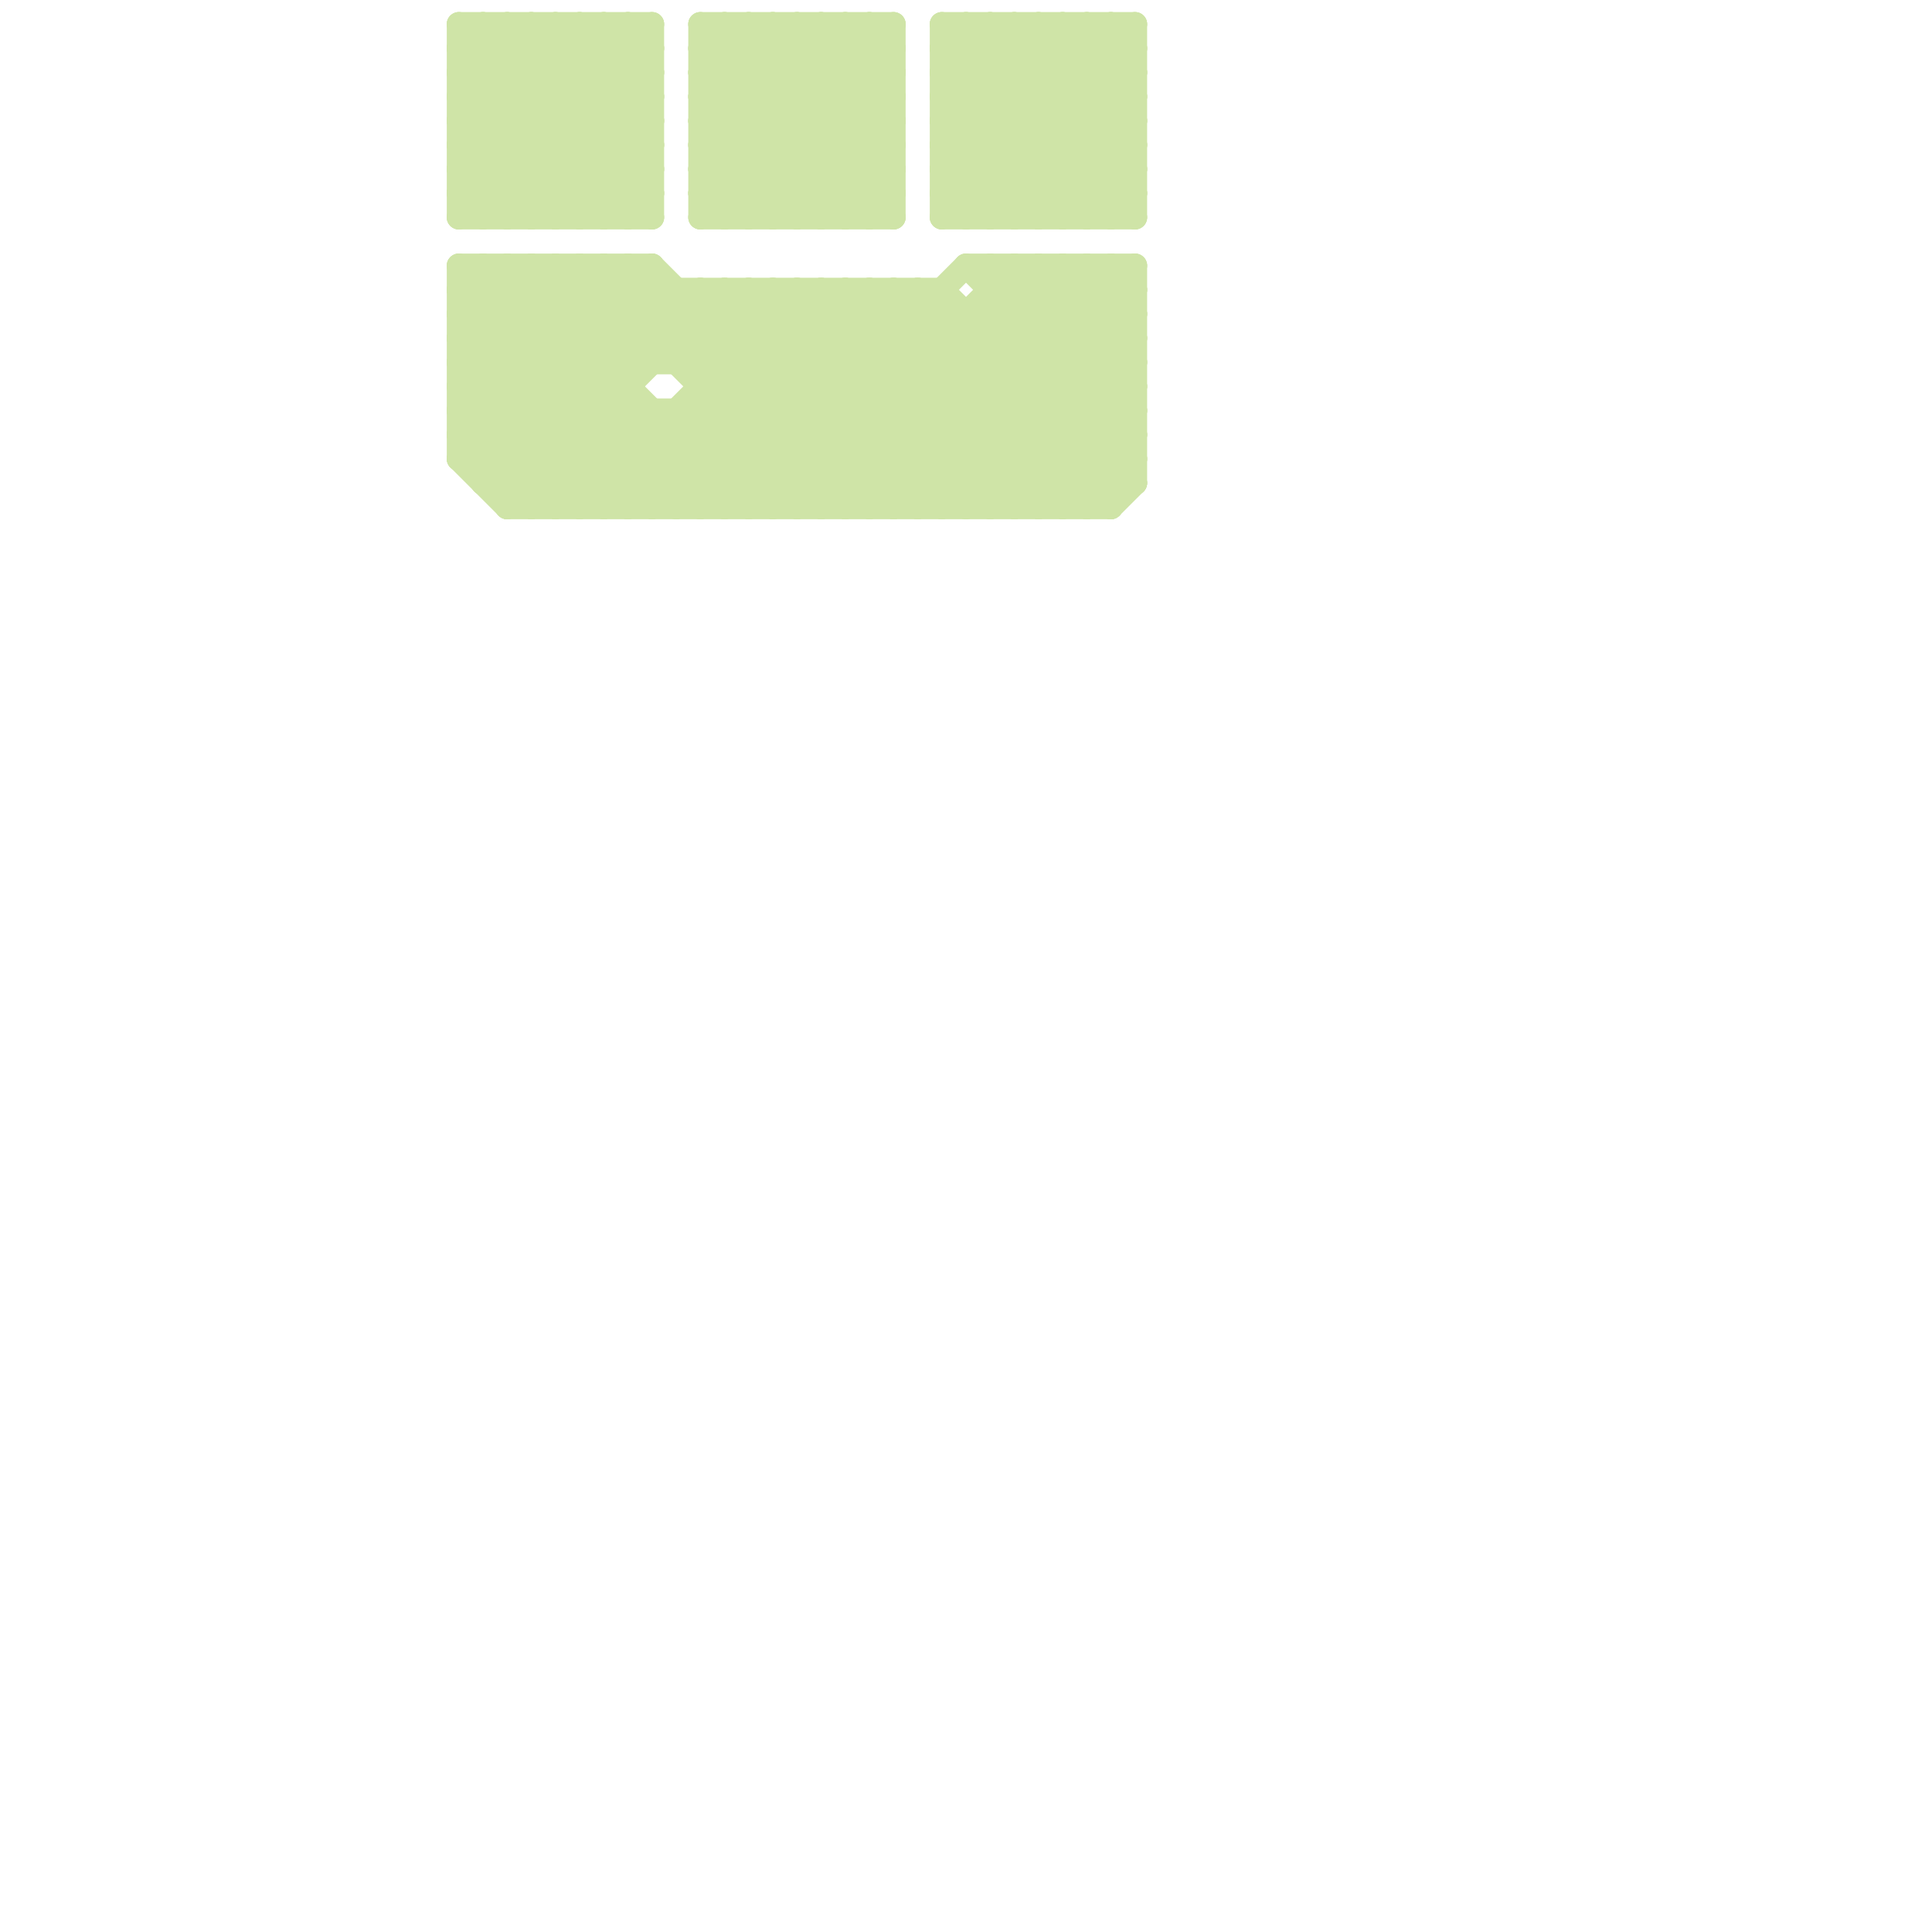 
<svg version="1.1" xmlns="http://www.w3.org/2000/svg" viewBox="0 0 80 80">
<style>line { stroke-width: 1; fill: none; stroke-linecap: round; stroke-linejoin: round; } .c0 { stroke: #cfe4a7 }</style><line class="c0" x1="27" y1="11" x2="37" y2="21"/><line class="c0" x1="41" y1="1" x2="41" y2="9"/><line class="c0" x1="26" y1="21" x2="35" y2="12"/><line class="c0" x1="26" y1="1" x2="27" y2="2"/><line class="c0" x1="31" y1="12" x2="40" y2="21"/><line class="c0" x1="42" y1="11" x2="47" y2="16"/><line class="c0" x1="46" y1="11" x2="47" y2="12"/><line class="c0" x1="28" y1="17" x2="28" y2="21"/><line class="c0" x1="24" y1="11" x2="24" y2="21"/><line class="c0" x1="27" y1="1" x2="27" y2="9"/><line class="c0" x1="20" y1="20" x2="47" y2="20"/><line class="c0" x1="19" y1="8" x2="20" y2="9"/><line class="c0" x1="19" y1="13" x2="27" y2="21"/><line class="c0" x1="40" y1="11" x2="47" y2="18"/><line class="c0" x1="26" y1="11" x2="26" y2="21"/><line class="c0" x1="44" y1="11" x2="47" y2="14"/><line class="c0" x1="33" y1="1" x2="33" y2="9"/><line class="c0" x1="42" y1="1" x2="42" y2="9"/><line class="c0" x1="41" y1="12" x2="47" y2="12"/><line class="c0" x1="29" y1="1" x2="37" y2="1"/><line class="c0" x1="25" y1="11" x2="35" y2="21"/><line class="c0" x1="22" y1="1" x2="22" y2="9"/><line class="c0" x1="19" y1="12" x2="39" y2="12"/><line class="c0" x1="35" y1="1" x2="35" y2="9"/><line class="c0" x1="19" y1="8" x2="27" y2="8"/><line class="c0" x1="30" y1="9" x2="37" y2="2"/><line class="c0" x1="39" y1="9" x2="47" y2="9"/><line class="c0" x1="32" y1="12" x2="32" y2="21"/><line class="c0" x1="36" y1="9" x2="37" y2="8"/><line class="c0" x1="32" y1="21" x2="42" y2="11"/><line class="c0" x1="19" y1="3" x2="25" y2="9"/><line class="c0" x1="28" y1="12" x2="28" y2="15"/><line class="c0" x1="40" y1="11" x2="47" y2="11"/><line class="c0" x1="19" y1="1" x2="19" y2="9"/><line class="c0" x1="39" y1="6" x2="47" y2="6"/><line class="c0" x1="39" y1="2" x2="40" y2="1"/><line class="c0" x1="20" y1="11" x2="20" y2="20"/><line class="c0" x1="29" y1="4" x2="37" y2="4"/><line class="c0" x1="27" y1="11" x2="27" y2="15"/><line class="c0" x1="29" y1="6" x2="37" y2="6"/><line class="c0" x1="39" y1="1" x2="39" y2="9"/><line class="c0" x1="19" y1="14" x2="22" y2="11"/><line class="c0" x1="31" y1="9" x2="37" y2="3"/><line class="c0" x1="33" y1="12" x2="42" y2="21"/><line class="c0" x1="37" y1="21" x2="47" y2="11"/><line class="c0" x1="30" y1="1" x2="30" y2="9"/><line class="c0" x1="47" y1="11" x2="47" y2="20"/><line class="c0" x1="29" y1="8" x2="30" y2="9"/><line class="c0" x1="19" y1="2" x2="20" y2="1"/><line class="c0" x1="44" y1="9" x2="47" y2="6"/><line class="c0" x1="21" y1="21" x2="30" y2="12"/><line class="c0" x1="39" y1="8" x2="46" y2="1"/><line class="c0" x1="35" y1="12" x2="44" y2="21"/><line class="c0" x1="32" y1="9" x2="37" y2="4"/><line class="c0" x1="23" y1="11" x2="27" y2="15"/><line class="c0" x1="24" y1="1" x2="27" y2="4"/><line class="c0" x1="39" y1="8" x2="47" y2="8"/><line class="c0" x1="21" y1="9" x2="27" y2="3"/><line class="c0" x1="28" y1="15" x2="31" y2="12"/><line class="c0" x1="37" y1="1" x2="37" y2="9"/><line class="c0" x1="46" y1="1" x2="46" y2="9"/><line class="c0" x1="19" y1="16" x2="24" y2="21"/><line class="c0" x1="43" y1="1" x2="47" y2="5"/><line class="c0" x1="34" y1="12" x2="34" y2="21"/><line class="c0" x1="19" y1="9" x2="27" y2="1"/><line class="c0" x1="34" y1="21" x2="44" y2="11"/><line class="c0" x1="41" y1="21" x2="47" y2="15"/><line class="c0" x1="39" y1="4" x2="44" y2="9"/><line class="c0" x1="26" y1="1" x2="26" y2="9"/><line class="c0" x1="46" y1="9" x2="47" y2="8"/><line class="c0" x1="19" y1="19" x2="21" y2="21"/><line class="c0" x1="21" y1="11" x2="21" y2="21"/><line class="c0" x1="36" y1="12" x2="36" y2="21"/><line class="c0" x1="36" y1="21" x2="46" y2="11"/><line class="c0" x1="21" y1="1" x2="27" y2="7"/><line class="c0" x1="29" y1="4" x2="34" y2="9"/><line class="c0" x1="42" y1="9" x2="47" y2="4"/><line class="c0" x1="39" y1="3" x2="45" y2="9"/><line class="c0" x1="19" y1="14" x2="47" y2="14"/><line class="c0" x1="43" y1="9" x2="47" y2="5"/><line class="c0" x1="42" y1="21" x2="47" y2="16"/><line class="c0" x1="29" y1="7" x2="37" y2="7"/><line class="c0" x1="41" y1="11" x2="41" y2="21"/><line class="c0" x1="19" y1="2" x2="26" y2="9"/><line class="c0" x1="29" y1="9" x2="37" y2="9"/><line class="c0" x1="19" y1="1" x2="27" y2="1"/><line class="c0" x1="27" y1="21" x2="36" y2="12"/><line class="c0" x1="29" y1="8" x2="36" y2="1"/><line class="c0" x1="19" y1="3" x2="27" y2="3"/><line class="c0" x1="33" y1="9" x2="37" y2="5"/><line class="c0" x1="43" y1="21" x2="47" y2="17"/><line class="c0" x1="25" y1="9" x2="27" y2="7"/><line class="c0" x1="29" y1="7" x2="31" y2="9"/><line class="c0" x1="32" y1="12" x2="41" y2="21"/><line class="c0" x1="41" y1="13" x2="47" y2="19"/><line class="c0" x1="26" y1="9" x2="27" y2="8"/><line class="c0" x1="29" y1="2" x2="30" y2="1"/><line class="c0" x1="37" y1="12" x2="37" y2="21"/><line class="c0" x1="43" y1="11" x2="43" y2="21"/><line class="c0" x1="19" y1="14" x2="26" y2="21"/><line class="c0" x1="19" y1="11" x2="19" y2="19"/><line class="c0" x1="19" y1="5" x2="23" y2="9"/><line class="c0" x1="19" y1="17" x2="23" y2="21"/><line class="c0" x1="20" y1="11" x2="30" y2="21"/><line class="c0" x1="19" y1="4" x2="27" y2="4"/><line class="c0" x1="34" y1="1" x2="34" y2="9"/><line class="c0" x1="22" y1="11" x2="26" y2="15"/><line class="c0" x1="19" y1="6" x2="27" y2="6"/><line class="c0" x1="42" y1="11" x2="42" y2="21"/><line class="c0" x1="28" y1="21" x2="37" y2="12"/><line class="c0" x1="39" y1="1" x2="47" y2="9"/><line class="c0" x1="40" y1="1" x2="47" y2="8"/><line class="c0" x1="44" y1="1" x2="47" y2="4"/><line class="c0" x1="19" y1="6" x2="24" y2="1"/><line class="c0" x1="36" y1="1" x2="36" y2="9"/><line class="c0" x1="39" y1="6" x2="42" y2="9"/><line class="c0" x1="45" y1="1" x2="45" y2="9"/><line class="c0" x1="19" y1="16" x2="26" y2="16"/><line class="c0" x1="39" y1="8" x2="40" y2="9"/><line class="c0" x1="19" y1="15" x2="23" y2="11"/><line class="c0" x1="39" y1="5" x2="47" y2="5"/><line class="c0" x1="29" y1="6" x2="32" y2="9"/><line class="c0" x1="19" y1="4" x2="22" y2="1"/><line class="c0" x1="41" y1="1" x2="47" y2="7"/><line class="c0" x1="44" y1="21" x2="47" y2="18"/><line class="c0" x1="22" y1="21" x2="26" y2="17"/><line class="c0" x1="39" y1="2" x2="47" y2="2"/><line class="c0" x1="19" y1="13" x2="21" y2="11"/><line class="c0" x1="25" y1="11" x2="25" y2="21"/><line class="c0" x1="29" y1="21" x2="38" y2="12"/><line class="c0" x1="39" y1="5" x2="43" y2="1"/><line class="c0" x1="39" y1="9" x2="47" y2="1"/><line class="c0" x1="38" y1="21" x2="47" y2="12"/><line class="c0" x1="32" y1="1" x2="37" y2="6"/><line class="c0" x1="34" y1="12" x2="43" y2="21"/><line class="c0" x1="19" y1="17" x2="47" y2="17"/><line class="c0" x1="39" y1="21" x2="47" y2="13"/><line class="c0" x1="19" y1="19" x2="47" y2="19"/><line class="c0" x1="29" y1="2" x2="37" y2="2"/><line class="c0" x1="29" y1="5" x2="33" y2="1"/><line class="c0" x1="40" y1="13" x2="40" y2="21"/><line class="c0" x1="45" y1="9" x2="47" y2="7"/><line class="c0" x1="29" y1="15" x2="32" y2="12"/><line class="c0" x1="25" y1="1" x2="27" y2="3"/><line class="c0" x1="45" y1="11" x2="45" y2="21"/><line class="c0" x1="42" y1="1" x2="47" y2="6"/><line class="c0" x1="21" y1="1" x2="21" y2="9"/><line class="c0" x1="19" y1="8" x2="26" y2="1"/><line class="c0" x1="36" y1="12" x2="45" y2="21"/><line class="c0" x1="19" y1="7" x2="21" y2="9"/><line class="c0" x1="29" y1="3" x2="31" y2="1"/><line class="c0" x1="29" y1="7" x2="35" y2="1"/><line class="c0" x1="32" y1="1" x2="32" y2="9"/><line class="c0" x1="40" y1="9" x2="47" y2="2"/><line class="c0" x1="19" y1="12" x2="20" y2="11"/><line class="c0" x1="19" y1="16" x2="24" y2="11"/><line class="c0" x1="19" y1="4" x2="24" y2="9"/><line class="c0" x1="19" y1="11" x2="29" y2="21"/><line class="c0" x1="23" y1="1" x2="23" y2="9"/><line class="c0" x1="31" y1="21" x2="39" y2="13"/><line class="c0" x1="24" y1="11" x2="34" y2="21"/><line class="c0" x1="46" y1="11" x2="46" y2="21"/><line class="c0" x1="19" y1="9" x2="27" y2="9"/><line class="c0" x1="24" y1="9" x2="27" y2="6"/><line class="c0" x1="46" y1="21" x2="47" y2="20"/><line class="c0" x1="19" y1="11" x2="27" y2="11"/><line class="c0" x1="23" y1="9" x2="27" y2="5"/><line class="c0" x1="39" y1="6" x2="44" y2="1"/><line class="c0" x1="43" y1="1" x2="43" y2="9"/><line class="c0" x1="37" y1="12" x2="46" y2="21"/><line class="c0" x1="39" y1="4" x2="47" y2="4"/><line class="c0" x1="21" y1="21" x2="46" y2="21"/><line class="c0" x1="29" y1="6" x2="34" y2="1"/><line class="c0" x1="20" y1="1" x2="27" y2="8"/><line class="c0" x1="40" y1="1" x2="40" y2="9"/><line class="c0" x1="39" y1="1" x2="47" y2="1"/><line class="c0" x1="25" y1="21" x2="34" y2="12"/><line class="c0" x1="30" y1="12" x2="39" y2="21"/><line class="c0" x1="38" y1="12" x2="46" y2="20"/><line class="c0" x1="23" y1="11" x2="23" y2="21"/><line class="c0" x1="24" y1="1" x2="24" y2="9"/><line class="c0" x1="31" y1="1" x2="37" y2="7"/><line class="c0" x1="19" y1="18" x2="47" y2="18"/><line class="c0" x1="21" y1="20" x2="29" y2="12"/><line class="c0" x1="29" y1="1" x2="37" y2="9"/><line class="c0" x1="30" y1="12" x2="30" y2="21"/><line class="c0" x1="39" y1="7" x2="47" y2="7"/><line class="c0" x1="39" y1="12" x2="39" y2="21"/><line class="c0" x1="34" y1="9" x2="37" y2="6"/><line class="c0" x1="29" y1="3" x2="35" y2="9"/><line class="c0" x1="33" y1="1" x2="37" y2="5"/><line class="c0" x1="45" y1="1" x2="47" y2="3"/><line class="c0" x1="29" y1="3" x2="37" y2="3"/><line class="c0" x1="39" y1="7" x2="41" y2="9"/><line class="c0" x1="29" y1="5" x2="37" y2="5"/><line class="c0" x1="35" y1="9" x2="37" y2="7"/><line class="c0" x1="29" y1="12" x2="29" y2="21"/><line class="c0" x1="38" y1="12" x2="38" y2="21"/><line class="c0" x1="19" y1="6" x2="22" y2="9"/><line class="c0" x1="41" y1="11" x2="47" y2="17"/><line class="c0" x1="25" y1="1" x2="25" y2="9"/><line class="c0" x1="46" y1="1" x2="47" y2="2"/><line class="c0" x1="29" y1="9" x2="37" y2="1"/><line class="c0" x1="19" y1="3" x2="21" y2="1"/><line class="c0" x1="19" y1="18" x2="22" y2="21"/><line class="c0" x1="31" y1="12" x2="31" y2="21"/><line class="c0" x1="22" y1="9" x2="27" y2="4"/><line class="c0" x1="19" y1="17" x2="25" y2="11"/><line class="c0" x1="22" y1="1" x2="27" y2="6"/><line class="c0" x1="20" y1="9" x2="27" y2="2"/><line class="c0" x1="19" y1="2" x2="27" y2="2"/><line class="c0" x1="19" y1="5" x2="23" y2="1"/><line class="c0" x1="20" y1="19" x2="27" y2="12"/><line class="c0" x1="39" y1="2" x2="46" y2="9"/><line class="c0" x1="47" y1="1" x2="47" y2="9"/><line class="c0" x1="30" y1="21" x2="40" y2="11"/><line class="c0" x1="28" y1="17" x2="32" y2="21"/><line class="c0" x1="29" y1="16" x2="47" y2="16"/><line class="c0" x1="29" y1="2" x2="36" y2="9"/><line class="c0" x1="45" y1="21" x2="47" y2="19"/><line class="c0" x1="39" y1="5" x2="43" y2="9"/><line class="c0" x1="39" y1="3" x2="47" y2="3"/><line class="c0" x1="20" y1="1" x2="20" y2="9"/><line class="c0" x1="44" y1="11" x2="44" y2="21"/><line class="c0" x1="22" y1="11" x2="22" y2="21"/><line class="c0" x1="29" y1="1" x2="29" y2="9"/><line class="c0" x1="29" y1="5" x2="33" y2="9"/><line class="c0" x1="20" y1="20" x2="28" y2="12"/><line class="c0" x1="19" y1="12" x2="28" y2="21"/><line class="c0" x1="19" y1="18" x2="26" y2="11"/><line class="c0" x1="40" y1="21" x2="47" y2="14"/><line class="c0" x1="29" y1="17" x2="33" y2="21"/><line class="c0" x1="44" y1="1" x2="44" y2="9"/><line class="c0" x1="19" y1="13" x2="47" y2="13"/><line class="c0" x1="21" y1="11" x2="31" y2="21"/><line class="c0" x1="35" y1="1" x2="37" y2="3"/><line class="c0" x1="19" y1="15" x2="47" y2="15"/><line class="c0" x1="39" y1="12" x2="47" y2="20"/><line class="c0" x1="31" y1="1" x2="31" y2="9"/><line class="c0" x1="29" y1="8" x2="37" y2="8"/><line class="c0" x1="19" y1="15" x2="25" y2="21"/><line class="c0" x1="23" y1="21" x2="27" y2="17"/><line class="c0" x1="27" y1="17" x2="27" y2="21"/><line class="c0" x1="33" y1="12" x2="33" y2="21"/><line class="c0" x1="33" y1="21" x2="43" y2="11"/><line class="c0" x1="39" y1="3" x2="41" y2="1"/><line class="c0" x1="39" y1="7" x2="45" y2="1"/><line class="c0" x1="26" y1="11" x2="36" y2="21"/><line class="c0" x1="39" y1="4" x2="42" y2="1"/><line class="c0" x1="43" y1="11" x2="47" y2="15"/><line class="c0" x1="36" y1="1" x2="37" y2="2"/><line class="c0" x1="19" y1="1" x2="27" y2="9"/><line class="c0" x1="19" y1="19" x2="27" y2="11"/><line class="c0" x1="29" y1="4" x2="32" y2="1"/><line class="c0" x1="35" y1="12" x2="35" y2="21"/><line class="c0" x1="24" y1="21" x2="33" y2="12"/><line class="c0" x1="35" y1="21" x2="45" y2="11"/><line class="c0" x1="23" y1="1" x2="27" y2="5"/><line class="c0" x1="41" y1="9" x2="47" y2="3"/><line class="c0" x1="29" y1="12" x2="38" y2="21"/><line class="c0" x1="34" y1="1" x2="37" y2="4"/><line class="c0" x1="19" y1="7" x2="25" y2="1"/><line class="c0" x1="45" y1="11" x2="47" y2="13"/><line class="c0" x1="30" y1="1" x2="37" y2="8"/><line class="c0" x1="19" y1="5" x2="27" y2="5"/><line class="c0" x1="19" y1="7" x2="27" y2="7"/>


</svg>


